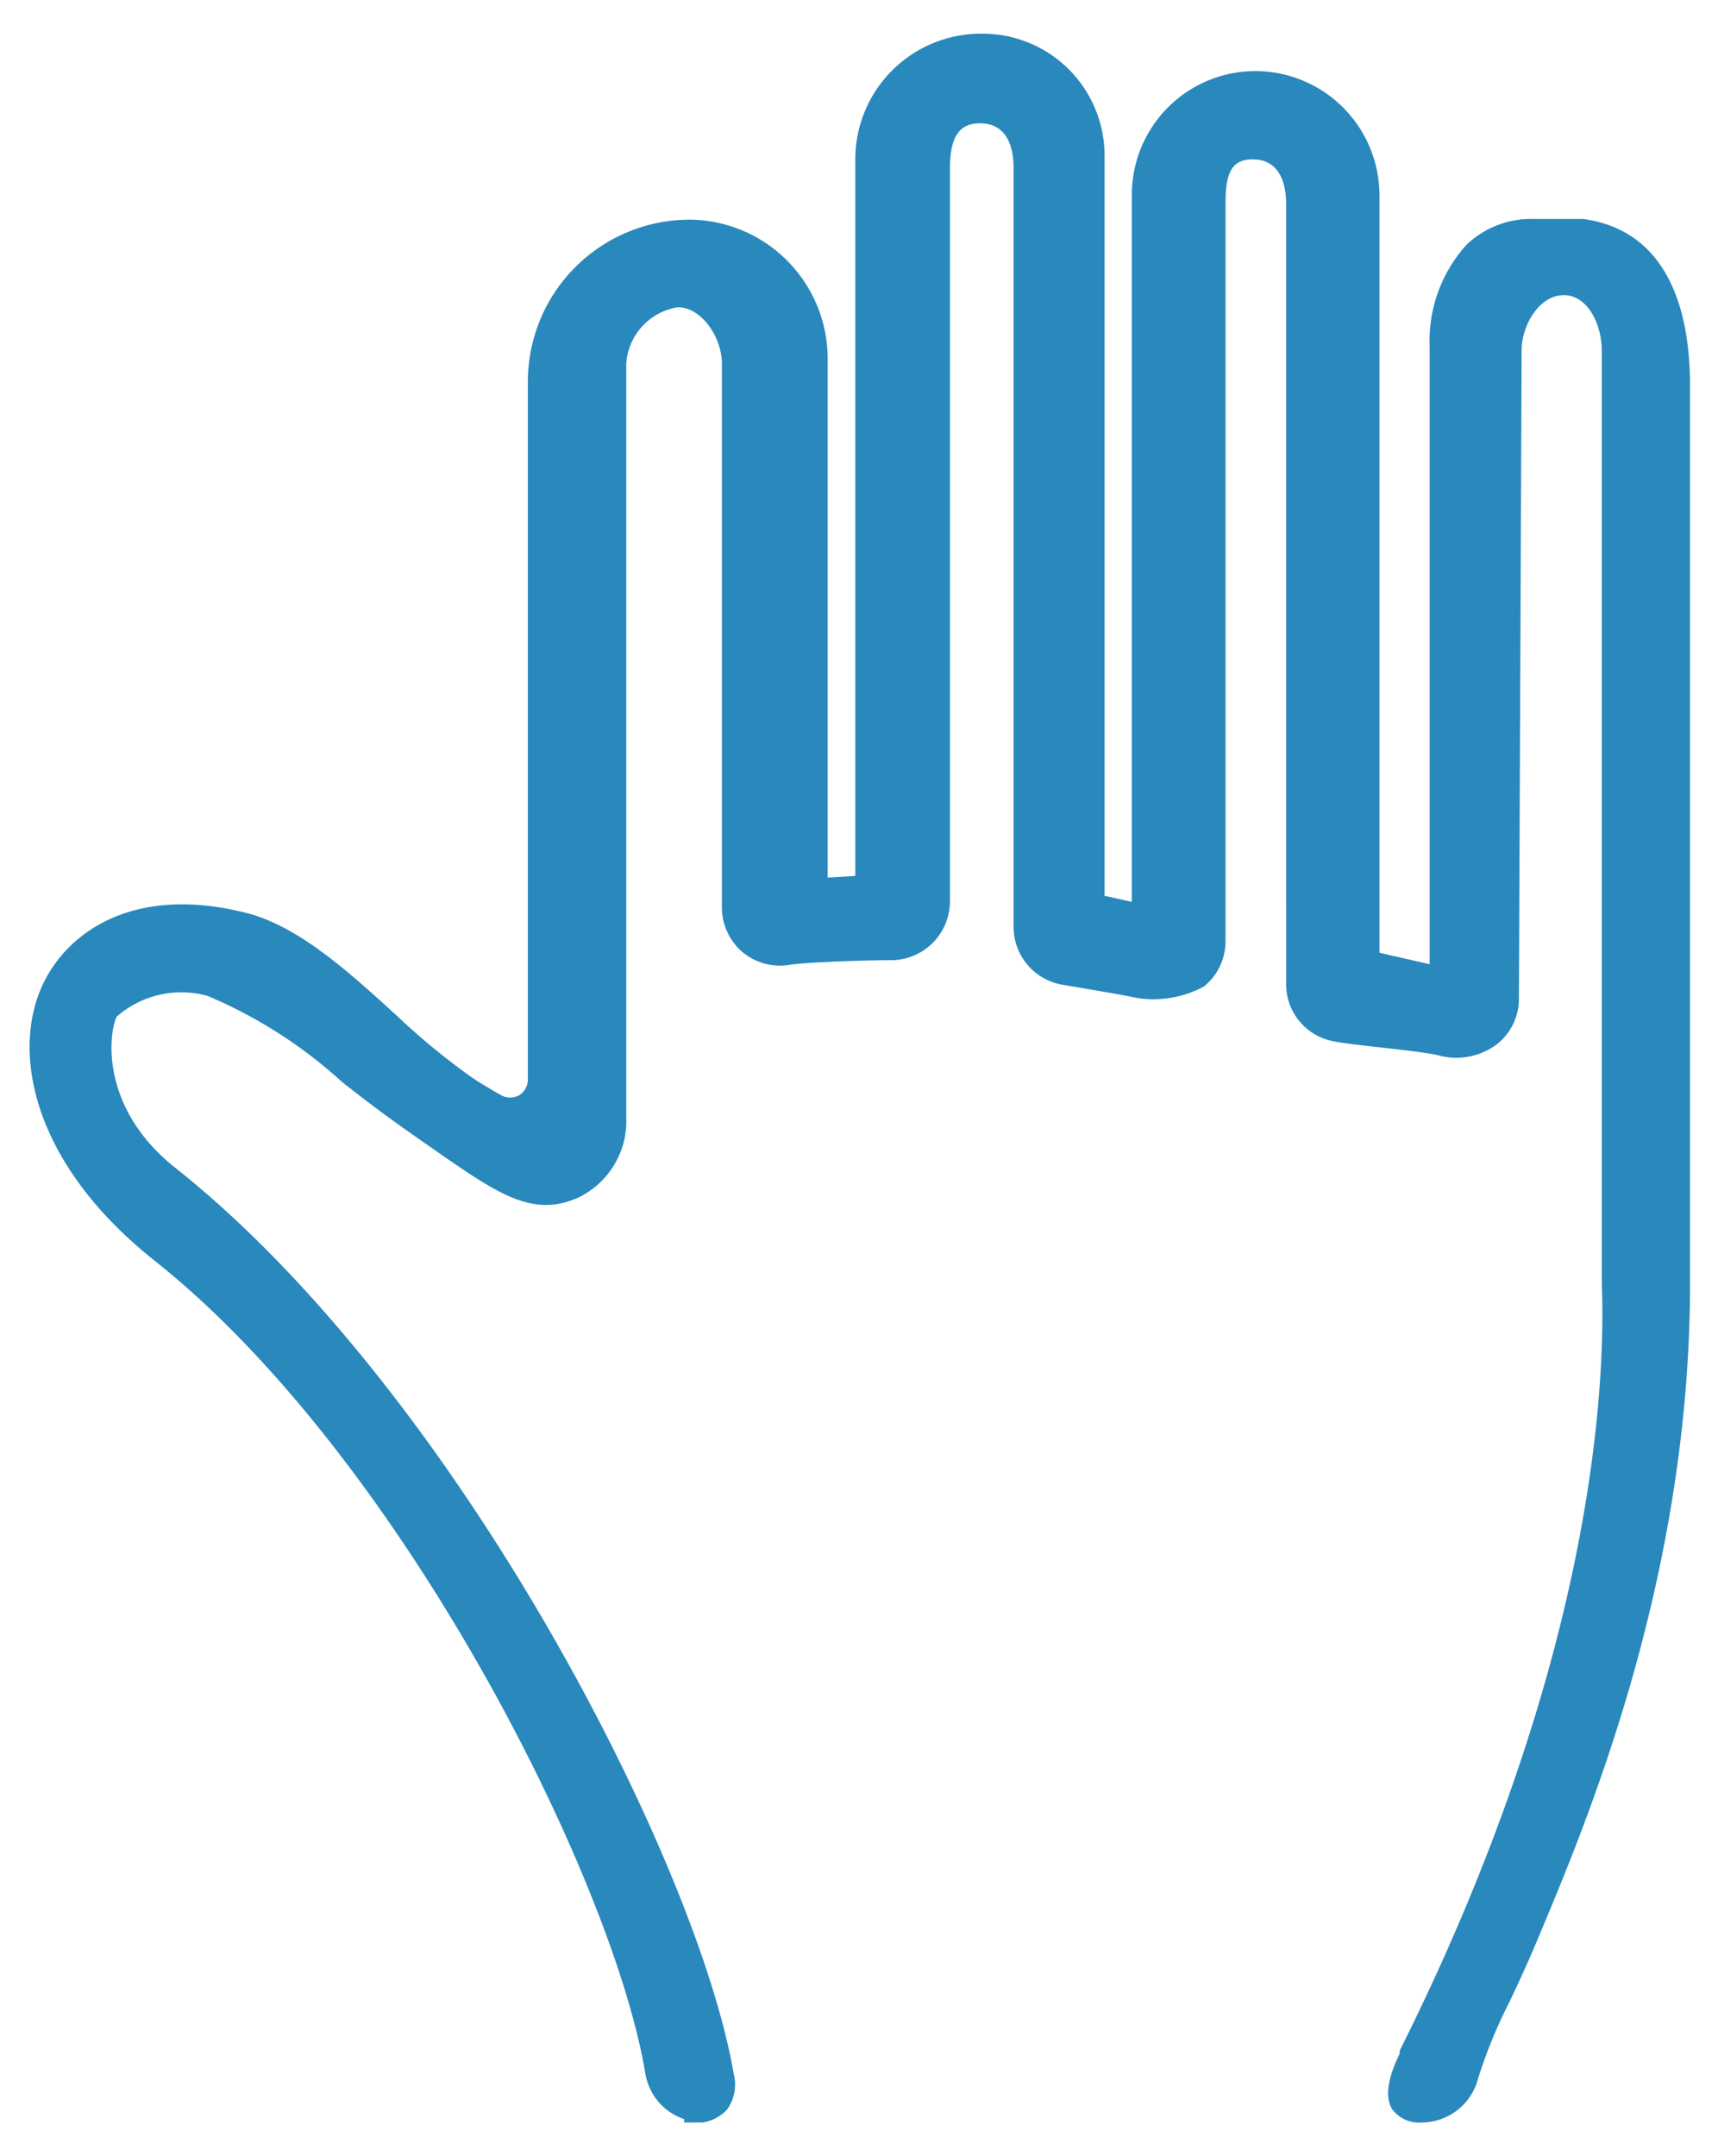 <svg xmlns="http://www.w3.org/2000/svg" viewBox="0 0 51 64"><defs><style>.cls-1{fill:#2988bc;}</style></defs><title>hand</title><g id="_2" data-name="2"><path class="cls-1" d="M47,6.5c-.13,0-.66,0-1.14,0h-.32a2.77,2.77,0,0,0-2,.76,4.24,4.24,0,0,0-1.1,3l0,18.36-1.49-.34V5.79a3.69,3.69,0,0,0-3.66-3.68h-.05a3.67,3.67,0,0,0-3.64,3.66v21l-.81-.18V4.61A3.62,3.62,0,0,0,29.18,1h-.09a3.73,3.73,0,0,0-3.7,3.73V26l-.82.05V10.65a4.13,4.13,0,0,0-4.1-4.13,4.81,4.81,0,0,0-4.8,4.8c0,1.74,0,15.28,0,20.73a.54.54,0,0,1-.26.46.55.55,0,0,1-.53,0c-.33-.19-.7-.4-1-.62a20.9,20.9,0,0,1-2.11-1.75c-1.38-1.26-2.8-2.55-4.3-3-3.34-.91-5.37.42-6.16,2-1,2-.4,5.36,3.28,8.28,7.32,5.81,13.62,18.38,14.57,24.14a1.72,1.72,0,0,0,1.15,1.34V63h.55v0a1.25,1.25,0,0,0,.72-.38,1.28,1.28,0,0,0,.2-1.07c-1.09-6.33-8.26-20.29-16.58-26.89-2.18-1.73-2-3.89-1.74-4.48a2.91,2.91,0,0,1,2.7-.62,14,14,0,0,1,4,2.56c.67.53,1.3,1,1.88,1.41l1,.7c1.74,1.2,2.79,1.93,4.14,1.31a2.52,2.52,0,0,0,1.41-2.12,1.93,1.93,0,0,0,0-.24c0-.44,0-14.22,0-22.39a1.82,1.82,0,0,1,1.53-1.67c.72,0,1.31.91,1.31,1.67V26.93a1.75,1.75,0,0,0,.6,1.32,1.73,1.73,0,0,0,1.39.39c.57-.09,2.49-.14,3-.14a1.75,1.75,0,0,0,1.78-1.73V5c0-.93.27-1.34.89-1.34.93,0,1,.94,1,1.34V27.52a1.74,1.74,0,0,0,1.4,1.7l.94.16c.46.08.94.16,1.31.24a3.14,3.14,0,0,0,2-.34,1.72,1.72,0,0,0,.64-1.35V6.07c0-.85.13-1.34.8-1.34.93,0,1,.94,1,1.34V29.21a1.72,1.72,0,0,0,1.37,1.69c.33.07.9.13,1.52.2s1.34.15,1.65.23A2,2,0,0,0,44.43,31a1.71,1.71,0,0,0,.66-1.36l.08-19.23c0-.78.54-1.65,1.25-1.65s1.13.86,1.13,1.65V38.08c.12,3-.22,11.24-6,22.79l0,.09c-.36.73-.44,1.3-.22,1.65a1,1,0,0,0,.89.39,1.74,1.74,0,0,0,1.66-1.31,14.47,14.47,0,0,1,.92-2.25c.22-.46.47-1,.72-1.58C47,54.34,50.17,47,50.17,38.07V11.47C50.17,8.5,49.07,6.78,47,6.5Z"/></g></svg>